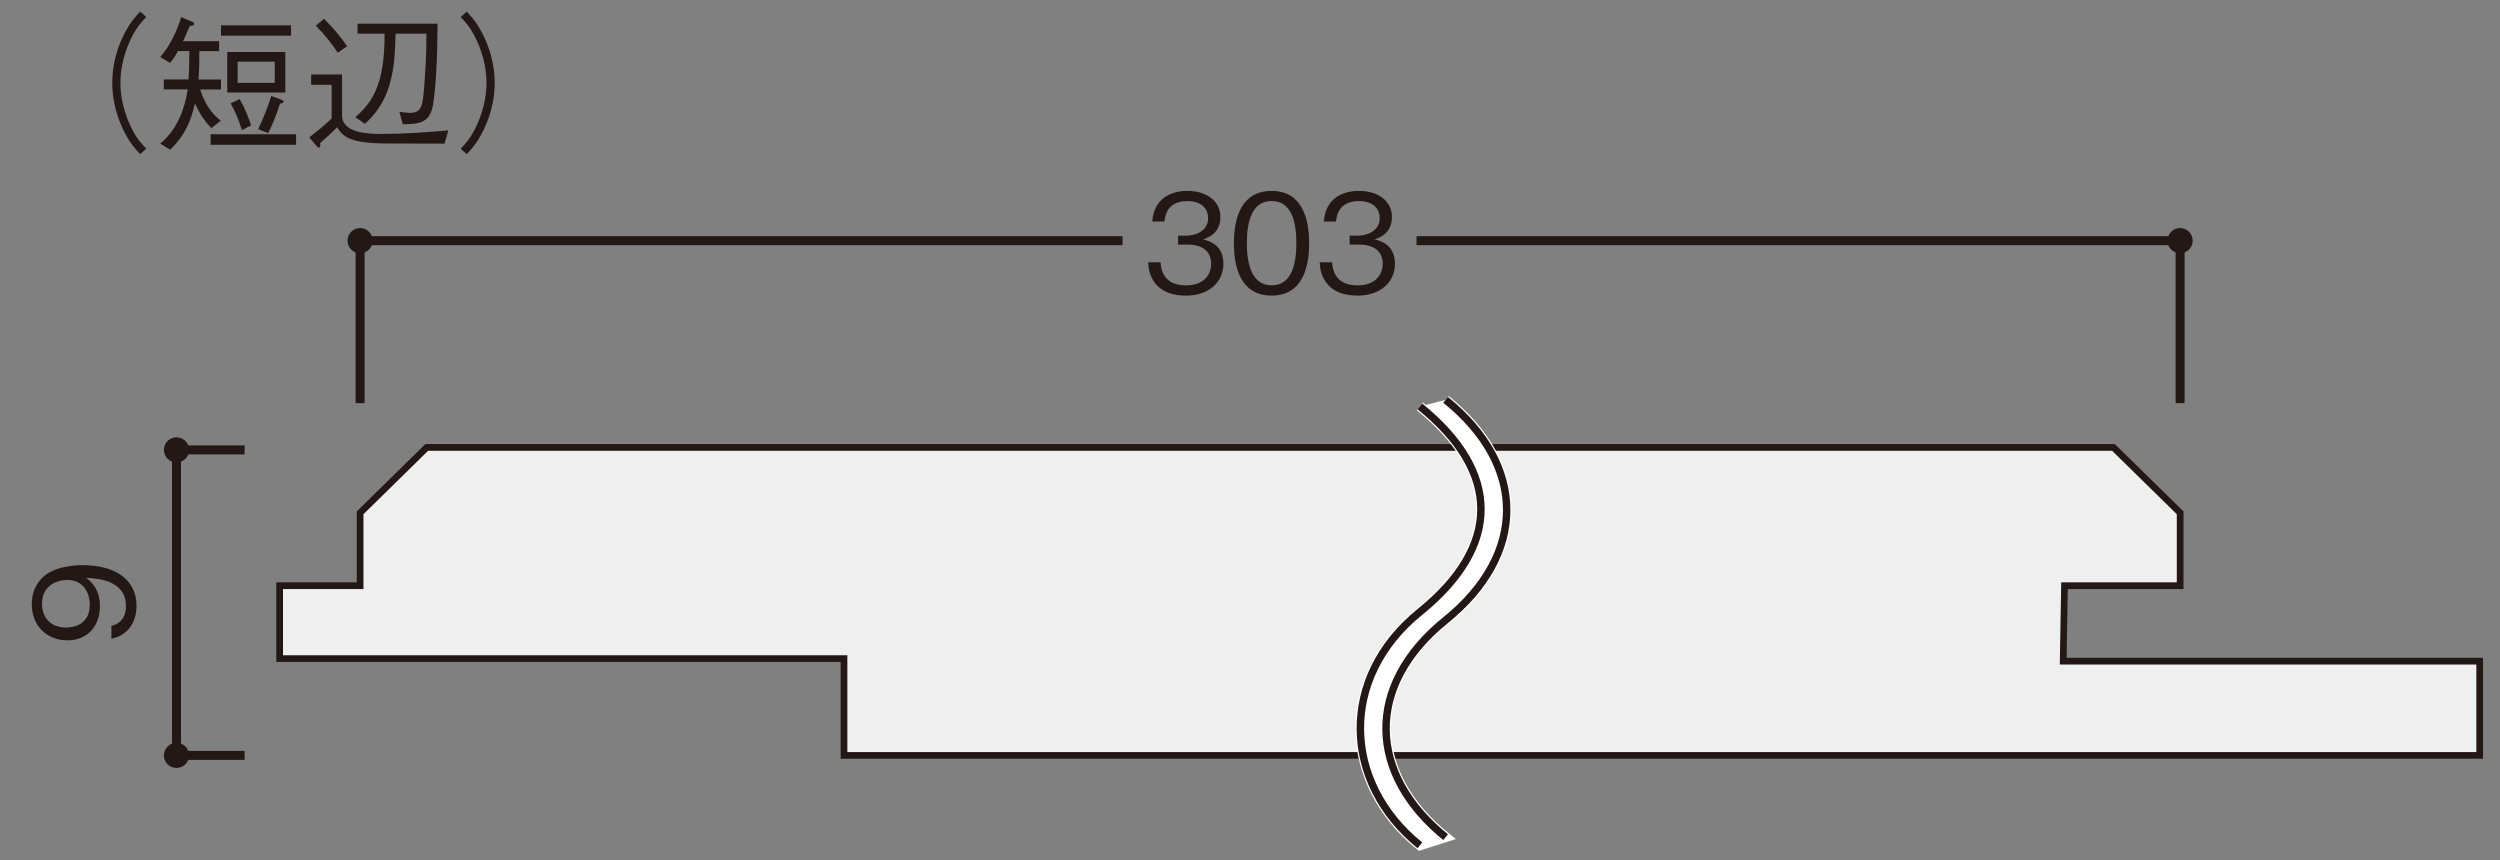 <?xml version="1.0" encoding="UTF-8"?><svg id="_レイヤー_1" xmlns="http://www.w3.org/2000/svg" xmlns:xlink="http://www.w3.org/1999/xlink" viewBox="0 0 500 172"><rect x="0" y="0" width="500" height="172" fill="#808080" stroke="none"/><defs><style>.cls-1,.cls-2,.cls-3,.cls-4,.cls-5,.cls-6{fill:none;}.cls-2{stroke-width:1.24px;}.cls-2,.cls-3,.cls-4,.cls-5{stroke:#231815;}.cls-3{stroke-width:1.8px;}.cls-4{stroke-width:1.34px;}.cls-5{stroke-width:1.49px;}.cls-7{fill:#efefef;}.cls-8{clip-path:url(#clippath-1);}.cls-9{fill:#231815;}.cls-10{fill:#fff;}.cls-6{stroke:#fff;stroke-width:1.98px;}.cls-11{clip-path:url(#clippath);}</style><clipPath id="clippath"><rect class="cls-1" x="1.27" y="1.72" width="495.34" height="168.44"/></clipPath><clipPath id="clippath-1"><rect class="cls-1" x="1.27" y="1.72" width="495.34" height="168.44"/></clipPath></defs><path class="cls-3" d="M72.02,48.14v32.49M436.02,48.14h-152.71M224.51,48.14H72.02"/><g class="cls-11"><path class="cls-9" d="M72.02,50.03c1.04,0,1.9-.85,1.9-1.9s-.85-1.9-1.9-1.9-1.89.85-1.89,1.9.85,1.9,1.89,1.9"/><path class="cls-2" d="M72.02,50.03c1.04,0,1.9-.85,1.9-1.9s-.85-1.9-1.9-1.9-1.89.85-1.89,1.9.85,1.9,1.89,1.9Z"/><line class="cls-3" x1="436.02" y1="48.14" x2="436.02" y2="80.63"/><path class="cls-9" d="M436.02,50.03c1.05,0,1.9-.85,1.9-1.9s-.85-1.9-1.9-1.9-1.9.85-1.9,1.9.85,1.9,1.9,1.9"/><path class="cls-2" d="M436.02,50.03c1.05,0,1.9-.85,1.9-1.9s-.85-1.9-1.9-1.9-1.9.85-1.9,1.9.85,1.9,1.9,1.9Z"/></g><path class="cls-9" d="M237.14,59.12c-2.29,0-4.76-.58-6.26-2.69-1.09-1.52-1.17-2.94-1.25-3.98h2.48c.08,1.03.33,4.63,5.09,4.63,3.35,0,5.03-1.93,5.03-4.35,0-2.89-2.39-3.81-4.52-3.81h-2.09v-1.79h1.77c1.52,0,4.24-.85,4.24-3.48,0-1.52-.87-3.43-4.19-3.43-1.31,0-2.66.33-3.53,1.36-.82.98-.93,1.96-1.01,2.72h-2.45c.38-4.82,3.97-6.12,7.02-6.12,3.98,0,6.61,2.12,6.61,5.2,0,3.37-2.61,4.21-3.45,4.49,1.12.3,4.05,1.03,4.05,4.89,0,3.53-2.75,6.37-7.53,6.37Z"/><path class="cls-9" d="M254.32,59.12c-6.09,0-7.54-5.47-7.54-10.47s1.45-10.47,7.54-10.47,7.51,5.52,7.51,10.47-1.41,10.47-7.51,10.47ZM254.32,40.21c-3.89,0-4.95,3.97-4.95,8.43s1.14,8.43,4.95,8.43,4.95-3.81,4.95-8.43-1.11-8.43-4.95-8.43Z"/><path class="cls-9" d="M271.45,59.12c-2.29,0-4.76-.58-6.26-2.69-1.09-1.52-1.17-2.94-1.25-3.98h2.48c.08,1.03.33,4.63,5.09,4.63,3.35,0,5.03-1.93,5.03-4.35,0-2.89-2.39-3.81-4.52-3.81h-2.09v-1.79h1.77c1.52,0,4.24-.85,4.24-3.48,0-1.52-.87-3.43-4.19-3.43-1.31,0-2.66.33-3.53,1.36-.82.98-.93,1.96-1.01,2.72h-2.45c.38-4.82,3.97-6.12,7.02-6.12,3.98,0,6.61,2.12,6.61,5.2,0,3.37-2.61,4.21-3.45,4.49,1.12.3,4.05,1.03,4.05,4.89,0,3.53-2.75,6.37-7.53,6.37Z"/><g class="cls-8"><polygon class="cls-7" points="412.64 132.23 412.9 117.14 436.03 117.14 436.03 102.56 422.7 89.49 285.73 89.49 258.54 89.49 85.34 89.49 72.02 102.56 72.02 117.14 55.93 117.14 55.93 131.72 168.8 131.72 168.8 151.08 251.67 151.08 278.94 151.08 495.94 151.08 495.94 132.23 412.64 132.23"/><polygon class="cls-4" points="412.64 132.23 412.9 117.14 436.03 117.14 436.03 102.56 422.7 89.49 285.73 89.49 258.54 89.49 85.34 89.49 72.02 102.56 72.02 117.14 55.93 117.14 55.93 131.72 168.8 131.72 168.8 151.08 251.67 151.08 278.94 151.08 495.94 151.08 495.94 132.23 412.64 132.23"/><path class="cls-9" d="M29.25,3.39c-1.16,1.25-1.81,1.99-2.67,3.59-1.57,2.94-2.5,6.38-2.5,9.59s.92,6.65,2.5,9.59c.86,1.61,1.51,2.35,2.67,3.59l-1.22,1.07c-1.19-1.28-1.9-2.11-2.79-3.74-1.81-3.24-2.79-6.92-2.79-10.51s.98-7.28,2.79-10.51c.89-1.63,1.6-2.47,2.79-3.74l1.22,1.07Z"/><path class="cls-9" d="M40.04,17.89c.92,2.91,2.26,4.78,4.1,6.26l-1.87,1.48c-1.46-1.51-2.32-2.91-3.3-4.96-.59,2.88-1.72,6.18-4.93,9.27l-1.99-1.22c3.48-2.85,4.96-7.19,5.49-10.84h-4.78v-1.99h4.93c.15-1.63.15-2.58.18-5.67h-2.29c-.27.51-.77,1.43-1.57,2.35l-1.96-1.16c1.99-2.32,3.3-5.08,4.19-7.99l2.17.92c.12.06.42.21.42.42,0,.35-.5.42-.86.42-.62,1.39-.86,1.99-1.36,3.06h7.21v1.99h-3.95c0,2.62-.03,3.68-.15,5.67h4.48v1.99h-4.16ZM42.12,28.96v-2.11h17.1v2.11h-17.1ZM44.2,7.14v-2.08h14.01v2.08h-14.01ZM45.45,18.51v-8.11h11.61v8.11h-11.61ZM48.39,26.02c-.65-2.05-1.28-3.59-2.26-5.34l1.78-.86c1.16,1.84,2.02,4.4,2.32,5.26l-1.84.95ZM54.95,12.33h-7.42v4.25h7.42v-4.25ZM55.99,20.73c-.86,2.73-1.58,4.34-2.35,5.88l-2.02-.77c1.28-2.67,1.93-4.42,2.64-6.65l2.05.77c.09.03.42.15.42.35,0,.27-.36.36-.74.42Z"/><path class="cls-9" d="M88.91,28.72c-11.11,0-12.33,0-14.02-.09-5.4-.33-6.41-1.55-7.48-3.18-1.04,1.1-2.5,2.4-3.36,3.15.03.5.03.92-.27.92-.12,0-.24-.06-.39-.24l-1.54-1.81c1.72-1.31,2.82-2.22,4.48-3.77v-6.74h-4.1v-2.07h6.18v8.19c0,3.63,5.55,3.71,7.87,3.71,4.48,0,8.94-.33,13.39-.71l-.77,2.64ZM67.56,10.55c-1.28-1.93-2.52-3.51-4.4-5.41l1.63-1.39c1.96,1.93,3.24,3.5,4.63,5.49l-1.87,1.31ZM86.62,20.85c-.57,3.53-2.4,3.98-6.06,4.01l-.68-2.5c.65.09,1.48.21,2.02.21,2.46,0,2.64-1.25,2.97-5.67.29-3.89.39-5.82.42-10.16h-6.18c-.15,6.35-.5,13.01-6.12,18.02l-1.93-1.31c3.33-2.94,5.91-6.44,5.85-16.72h-5.41v-1.99h16.01c0,6.15-.32,12.62-.89,16.09Z"/><path class="cls-9" d="M92.13,29.76c1.16-1.25,1.81-1.99,2.67-3.59,1.58-2.94,2.5-6.38,2.5-9.59s-.92-6.65-2.5-9.59c-.86-1.6-1.51-2.35-2.67-3.59l1.22-1.07c1.19,1.28,1.9,2.11,2.79,3.74,1.81,3.24,2.8,6.92,2.8,10.51s-.98,7.27-2.8,10.51c-.89,1.63-1.6,2.47-2.79,3.74l-1.22-1.07Z"/><path class="cls-10" d="M283.98,81.29c16.28,13.15,16.28,27.94,0,41.1-16.28,13.15-15.47,34.19,0,46.68l5.14-1.64c-15.47-12.5-16.29-30.25,0-43.4,16.29-13.15,16.29-30.9,0-44.06"/><path class="cls-6" d="M283.98,81.29c16.28,13.15,16.28,27.94,0,41.1-16.28,13.15-15.47,34.19,0,46.68l5.14-1.64c-15.47-12.5-16.29-30.25,0-43.4,16.29-13.15,16.29-30.9,0-44.06"/><path class="cls-5" d="M289.12,79.97c16.29,13.15,16.29,30.9,0,44.06-16.29,13.15-15.47,30.9,0,43.4M283.98,81.29c16.28,13.15,16.28,27.94,0,41.1-16.28,13.15-15.47,34.19,0,46.68"/><path class="cls-9" d="M27.31,121.16c0,2.69-1.28,5.85-5.03,6.58v-2.56c.74-.22,2.91-.79,2.91-4,0-5.25-5.96-5.52-7.97-5.6.71.52,2.77,2.01,2.77,5.66s-2.2,6.83-6.53,6.83c-3.97,0-7.1-2.8-7.1-7.23,0-3.16,1.55-5.03,3.02-6.04,2.26-1.55,5.66-1.77,7.15-1.77,6.23,0,10.77,2.69,10.77,8.13ZM8.4,120.78c0,2.75,1.74,4.73,4.82,4.73,1.68,0,4.73-.68,4.73-4.54,0-2.86-1.63-4.98-4.49-4.98-1.9,0-5.06.98-5.06,4.79Z"/><path class="cls-3" d="M35.3,89.98h13.62M35.3,151.08h13.62"/><path class="cls-9" d="M37.2,151.08c0-1.04-.84-1.9-1.9-1.9s-1.9.85-1.9,1.9.85,1.89,1.9,1.89,1.9-.85,1.9-1.89"/><path class="cls-2" d="M37.2,151.08c0-1.04-.84-1.9-1.9-1.9s-1.9.85-1.9,1.9.85,1.89,1.9,1.89,1.9-.85,1.9-1.89Z"/><path class="cls-9" d="M37.2,89.98c0-1.04-.84-1.9-1.9-1.9s-1.9.85-1.9,1.9.85,1.89,1.9,1.89,1.9-.85,1.9-1.89"/><path class="cls-2" d="M37.2,89.98c0-1.04-.84-1.9-1.9-1.9s-1.9.85-1.9,1.9.85,1.89,1.9,1.89,1.9-.85,1.9-1.89Z"/><line class="cls-3" x1="35.3" y1="89.76" x2="35.3" y2="151.3"/></g><rect class="cls-1" width="500" height="172"/></svg>